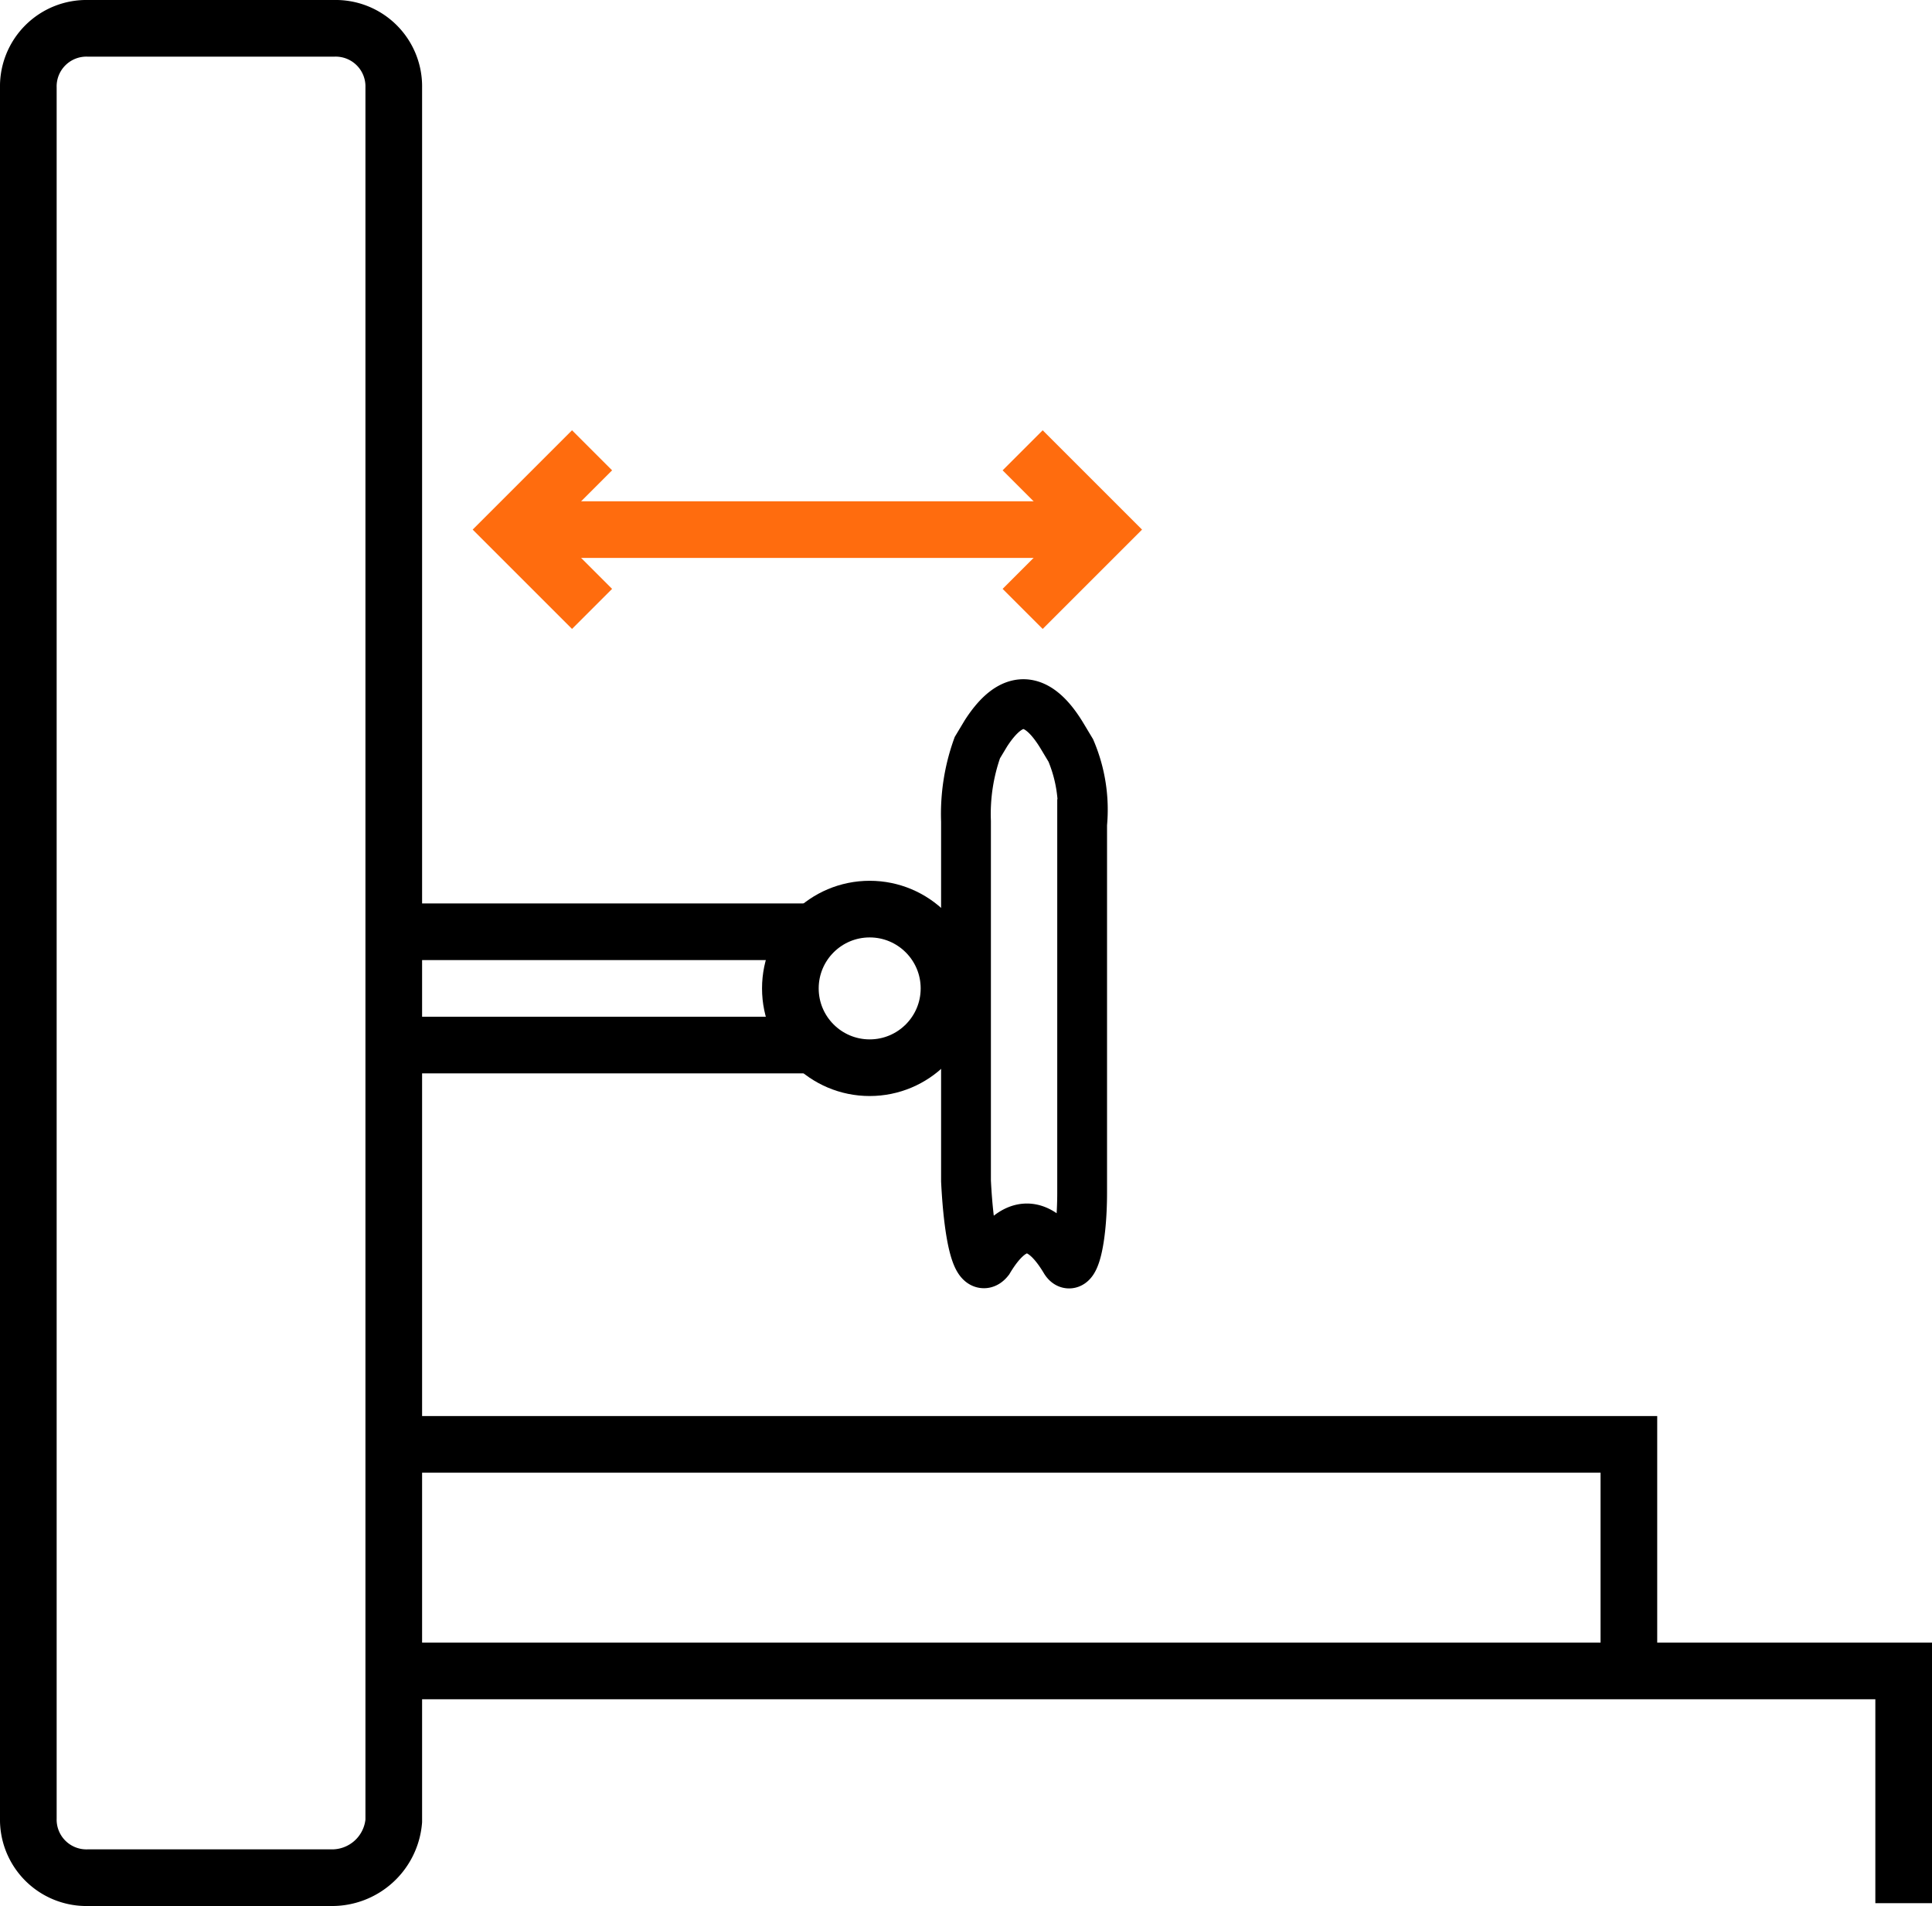 <?xml version="1.0" encoding="UTF-8"?>
<svg xmlns="http://www.w3.org/2000/svg" id="Group_451" data-name="Group 451" viewBox="0 0 68.2 67.3">
  <defs>
    <style>
      .cls-1, .cls-2, .cls-3 {
        fill: none;
        stroke-miterlimit: 10;
      }

      .cls-1, .cls-2 {
        stroke: #000;
      }

      .cls-1, .cls-3 {
        stroke-width: 2px;
      }

      .cls-2 {
        stroke-width: 1.758px;
      }

      .cls-3 {
        stroke: #ff6c0e;
      }

	  .hor {
	  	animation: wide 2s ease infinite;
	  }

	  @keyframes wide {
	  	0% { transform: translate(18.9px, 18.7px) scaleX(.6); }
		50% { transform: translate(18.9px, 18.7px) scaleX(1.2); }
		100% { transform: translate(18.9px, 18.7px) scaleX(.6); }
	  }

	  .arrow {
	  	animation: move 2s ease infinite;
	  }

	  @keyframes move {
	  	0% { transform: translateX(-7px); }
		50% { transform: translate(3px); }
		100% { transform: translate(-7px); }
	  }
    </style>
  </defs>
  <path id="Path_370" data-name="Path 370" class="cls-1" d="M11.7,66.3H3.1A2.051,2.051,0,0,1,1,64.2V3.1A2.051,2.051,0,0,1,3.1,1h8.7a2.051,2.051,0,0,1,2.1,2.1V64.3A2.187,2.187,0,0,1,11.7,66.3Z"></path>
  <line id="Line_173" data-name="Line 173" class="cls-1" x1="14.6" transform="translate(13.8 36.9)"></line>
  <line id="Line_174" data-name="Line 174" class="cls-1" x2="14.6" transform="translate(13.8 32.9)"></line>
  <path id="Path_371" data-name="Path 371" class="cls-2" d="M34.9,44.5h0q1.35-2.25,2.7,0h0c.3.5.6-.7.6-2.4v-13a5.353,5.353,0,0,0-.4-2.6l-.3-.5c-.9-1.5-1.8-1.5-2.7-.1l-.3.5a6.95,6.95,0,0,0-.4,2.6V41.7C34.2,43.7,34.5,45,34.9,44.5Z"></path>
  <circle id="Ellipse_181" data-name="Ellipse 181" class="cls-1" cx="2.8" cy="2.8" r="2.8" transform="translate(27.9 32.1)"></circle>
  <line id="Line_175" data-name="Line 175" class="cls-3 hor" x2="19.3" transform="translate(18.9 18.7)"></line>
  <path id="Path_372" data-name="Path 372" class="cls-3" d="M20.9,21.5l-2.8-2.8,2.8-2.8"></path>
  <path id="Path_373" data-name="Path 373" class="cls-3 arrow" d="M36.1,15.9l2.8,2.8-2.8,2.8"></path>
  <path id="Path_374" data-name="Path 374" class="cls-1" d="M14.2,51H57.5v8.2"></path>
  <path id="Path_375" data-name="Path 375" class="cls-1" d="M13.8,59H67.2v8.2"></path>
</svg>
